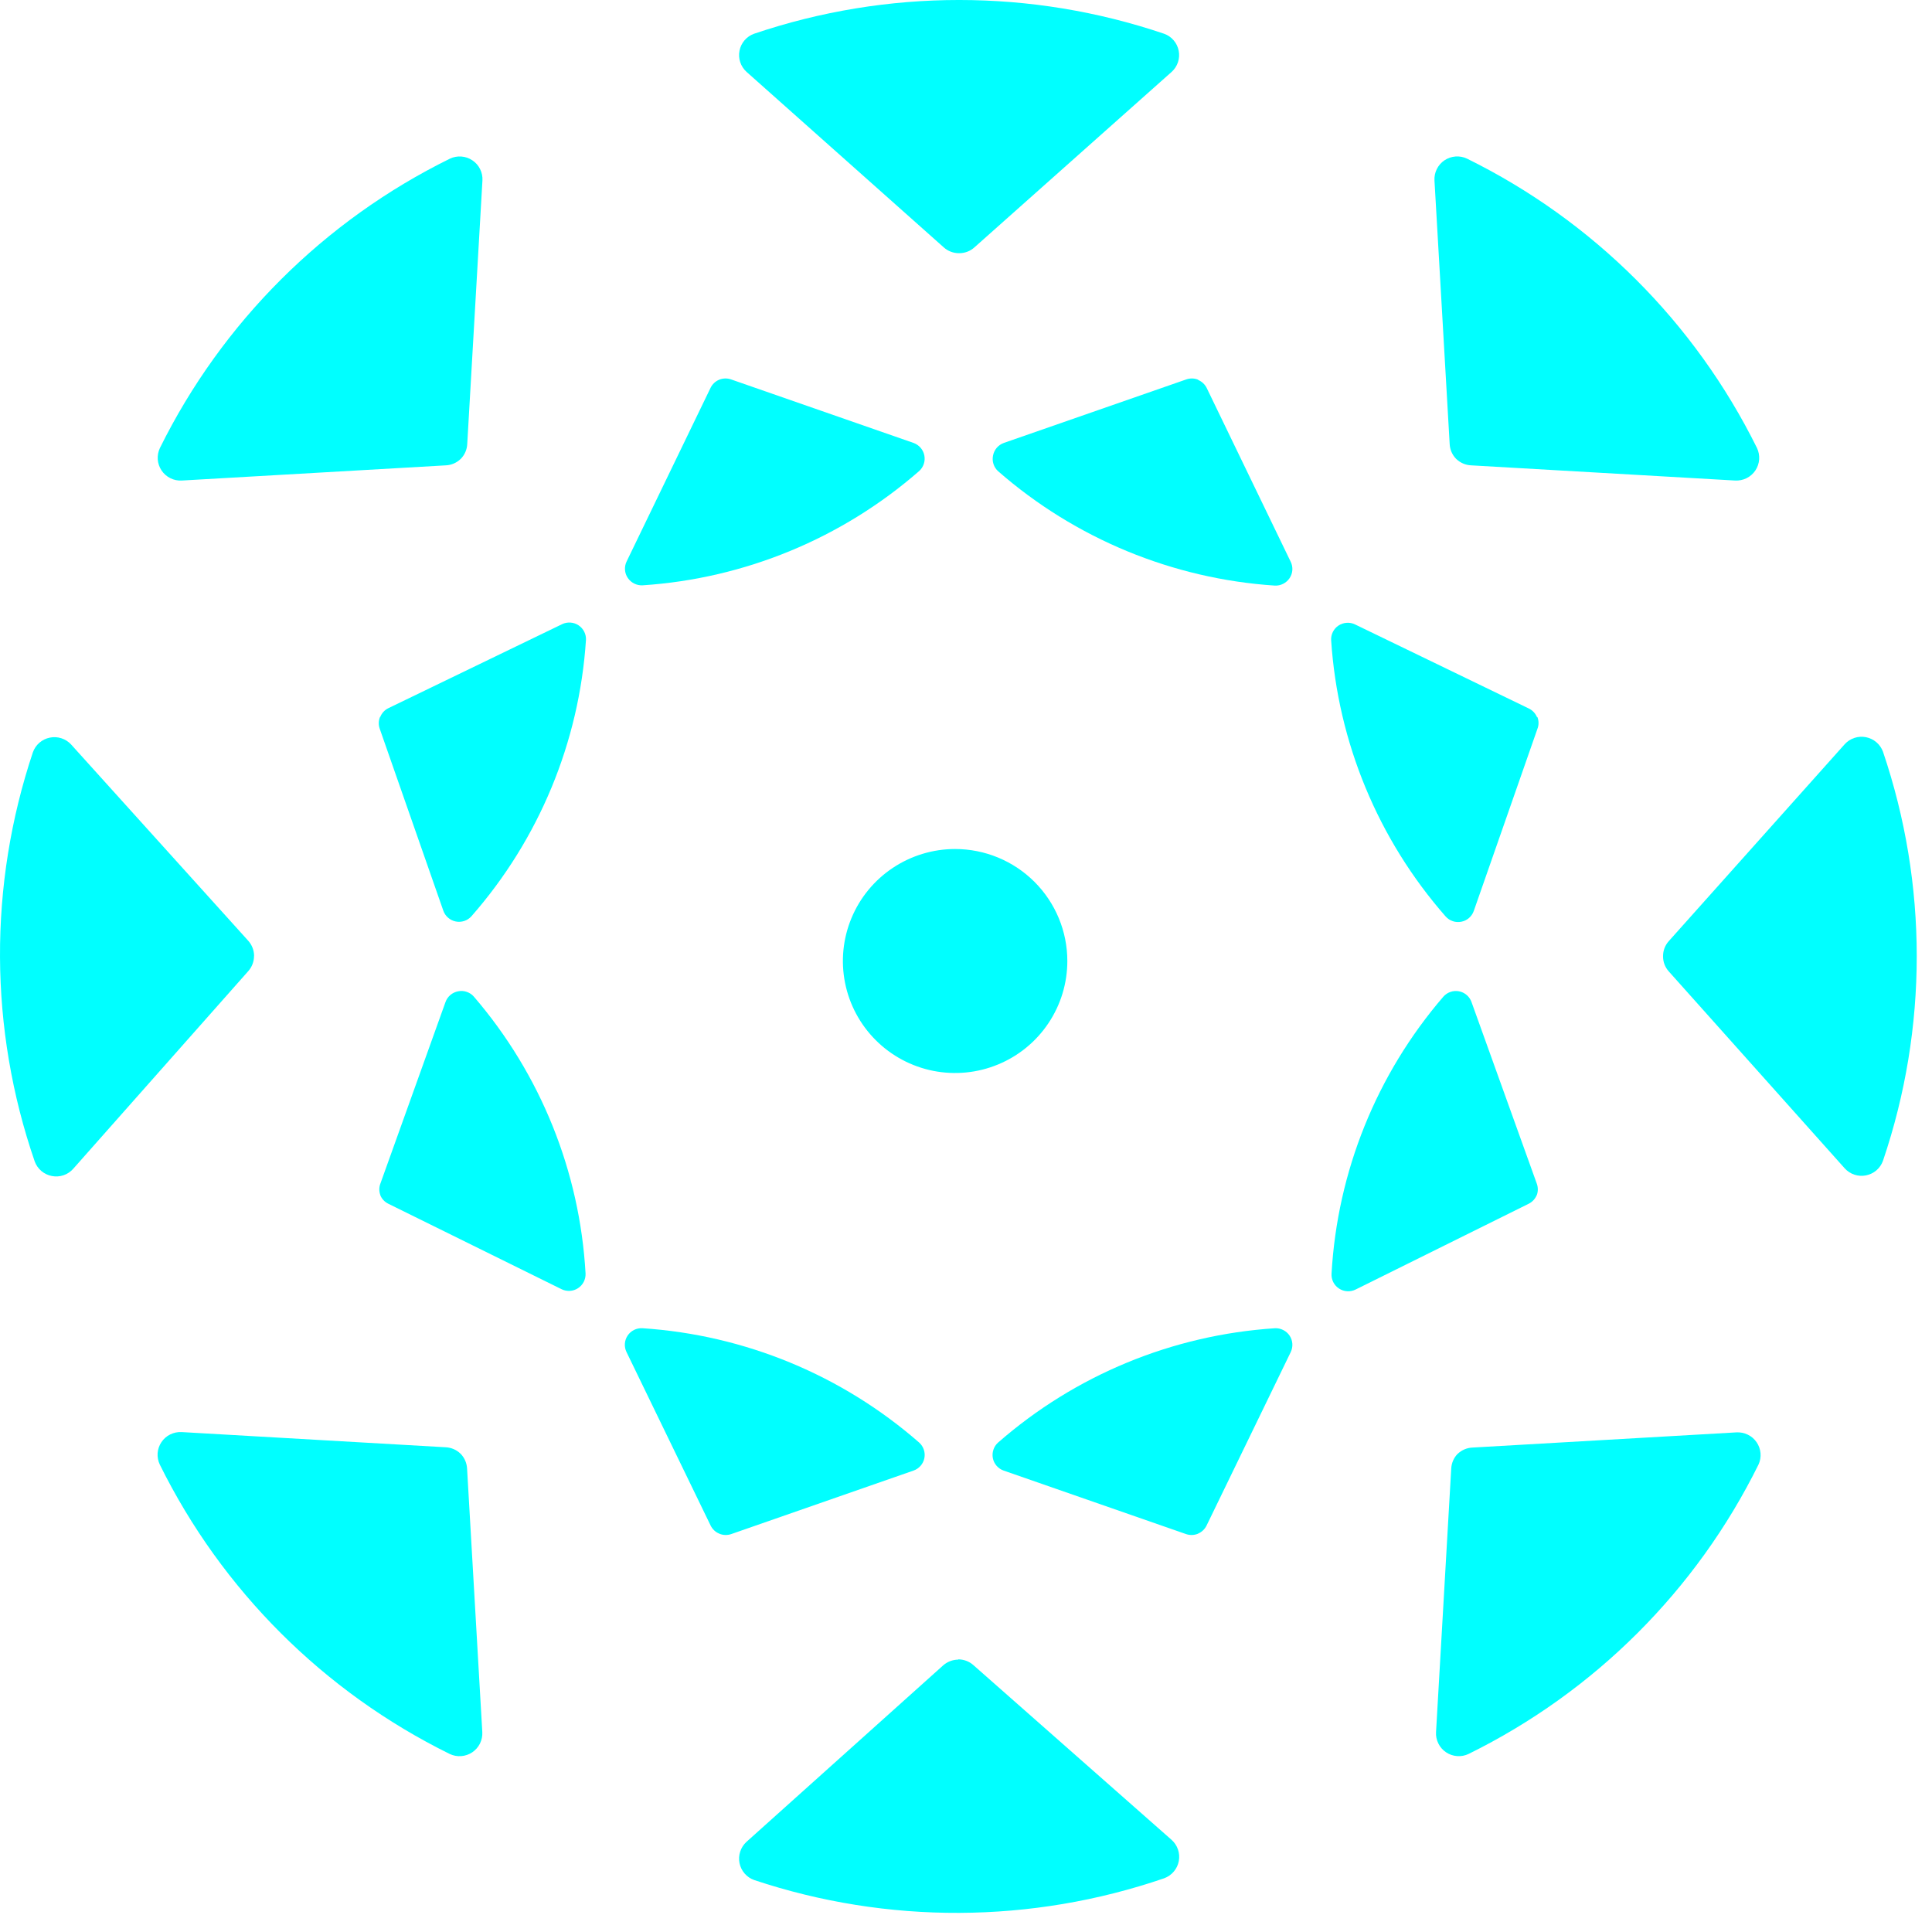 <?xml version="1.0" encoding="UTF-8"?>
<svg xmlns="http://www.w3.org/2000/svg" width="58" height="58" viewBox="0 0 58 58" fill="none">
  <path d="M46.134 35.885C46.177 35.77 46.177 35.644 46.134 35.529L44.175 30.08C44.146 29.999 44.096 29.926 44.03 29.87C43.964 29.814 43.884 29.775 43.799 29.759C43.714 29.743 43.626 29.749 43.544 29.778C43.461 29.806 43.388 29.855 43.331 29.92C41.327 32.248 40.148 35.17 39.974 38.234C39.968 38.322 39.986 38.41 40.025 38.489C40.065 38.568 40.124 38.635 40.198 38.683C40.272 38.731 40.357 38.76 40.445 38.764C40.533 38.769 40.621 38.751 40.7 38.711L45.893 36.137C46.002 36.083 46.088 35.99 46.134 35.877" fill="#00FFFF"></path>
  <path d="M35.97 11.399C35.856 11.353 35.73 11.35 35.614 11.39L30.136 13.297C30.053 13.327 29.98 13.377 29.922 13.444C29.866 13.511 29.827 13.592 29.811 13.678C29.794 13.763 29.798 13.851 29.826 13.934C29.853 14.016 29.901 14.09 29.966 14.148C32.282 16.171 35.201 17.377 38.272 17.58C38.359 17.584 38.445 17.566 38.522 17.526C38.6 17.487 38.665 17.429 38.714 17.357C38.762 17.285 38.791 17.202 38.797 17.116C38.803 17.029 38.786 16.943 38.748 16.865L36.228 11.651C36.174 11.541 36.083 11.454 35.97 11.407" fill="#00FFFF"></path>
  <path d="M35.963 46.042C36.076 45.995 36.167 45.909 36.221 45.8L38.749 40.59C38.786 40.512 38.803 40.425 38.797 40.339C38.791 40.253 38.763 40.169 38.715 40.097C38.667 40.025 38.601 39.967 38.523 39.928C38.446 39.889 38.36 39.87 38.273 39.875C35.2 40.075 32.279 41.281 29.963 43.307C29.898 43.365 29.85 43.438 29.823 43.521C29.795 43.603 29.79 43.691 29.806 43.776C29.823 43.861 29.862 43.94 29.919 44.005C29.976 44.07 30.049 44.12 30.131 44.148L35.608 46.055C35.724 46.094 35.85 46.09 35.963 46.044" fill="#00FFFF"></path>
  <path d="M46.141 21.527C46.094 21.415 46.007 21.323 45.897 21.27L40.678 18.745C40.6 18.707 40.513 18.691 40.426 18.697C40.34 18.703 40.256 18.731 40.183 18.779C40.111 18.827 40.053 18.893 40.014 18.97C39.975 19.047 39.957 19.134 39.962 19.22C40.163 22.287 41.372 25.202 43.401 27.515C43.459 27.58 43.533 27.628 43.615 27.655C43.697 27.683 43.785 27.688 43.87 27.671C43.956 27.654 44.035 27.616 44.1 27.559C44.166 27.502 44.215 27.429 44.244 27.347L46.154 21.882C46.199 21.768 46.199 21.641 46.154 21.527" fill="#00FFFF"></path>
  <path d="M11.421 35.885C11.376 35.77 11.376 35.642 11.421 35.528L13.375 30.08C13.405 29.997 13.456 29.925 13.523 29.868C13.59 29.812 13.671 29.775 13.757 29.759C13.843 29.742 13.931 29.748 14.013 29.777C14.095 29.805 14.169 29.854 14.226 29.92C16.229 32.248 17.407 35.17 17.579 38.234C17.582 38.32 17.563 38.406 17.524 38.483C17.484 38.56 17.425 38.625 17.352 38.673C17.28 38.72 17.196 38.748 17.109 38.753C17.023 38.758 16.936 38.741 16.859 38.703L11.655 36.136C11.546 36.082 11.46 35.99 11.415 35.877" fill="#00FFFF"></path>
  <path d="M21.591 11.399C21.705 11.353 21.831 11.35 21.947 11.39L27.425 13.297C27.506 13.326 27.579 13.376 27.636 13.441C27.693 13.507 27.732 13.585 27.749 13.67C27.766 13.755 27.761 13.843 27.734 13.925C27.707 14.008 27.659 14.082 27.595 14.14C25.279 16.163 22.36 17.369 19.289 17.572C19.202 17.576 19.116 17.558 19.038 17.518C18.96 17.479 18.894 17.421 18.846 17.349C18.797 17.277 18.769 17.194 18.763 17.108C18.757 17.021 18.773 16.935 18.811 16.857L21.331 11.644C21.385 11.533 21.477 11.446 21.591 11.399Z" fill="#00FFFF"></path>
  <path d="M21.594 46.041C21.48 45.996 21.388 45.909 21.334 45.799L18.808 40.589C18.77 40.511 18.753 40.425 18.759 40.338C18.765 40.252 18.793 40.168 18.841 40.096C18.889 40.024 18.955 39.965 19.033 39.926C19.111 39.887 19.197 39.87 19.284 39.874C22.357 40.075 25.278 41.282 27.594 43.307C27.659 43.365 27.707 43.438 27.734 43.521C27.762 43.603 27.767 43.691 27.75 43.776C27.733 43.861 27.694 43.94 27.636 44.005C27.579 44.07 27.506 44.12 27.424 44.148L21.95 46.055C21.834 46.094 21.707 46.09 21.594 46.043" fill="#00FFFF"></path>
  <path d="M11.414 21.527C11.458 21.412 11.544 21.317 11.655 21.262L16.875 18.738C16.953 18.7 17.04 18.684 17.126 18.69C17.213 18.696 17.296 18.724 17.368 18.772C17.441 18.82 17.499 18.886 17.538 18.963C17.577 19.04 17.596 19.126 17.591 19.212C17.39 22.28 16.181 25.195 14.152 27.508C14.094 27.572 14.021 27.621 13.938 27.648C13.856 27.675 13.768 27.681 13.683 27.664C13.598 27.647 13.518 27.608 13.453 27.551C13.387 27.495 13.338 27.422 13.309 27.34L11.399 21.875C11.358 21.759 11.362 21.633 11.41 21.52" fill="#00FFFF"></path>
  <path d="M28.789 7.601C28.621 7.601 28.459 7.54 28.334 7.428L22.411 2.157C22.324 2.078 22.259 1.978 22.222 1.866C22.185 1.755 22.178 1.636 22.201 1.521C22.223 1.405 22.276 1.298 22.352 1.209C22.429 1.12 22.528 1.052 22.638 1.013C26.63 -0.338 30.956 -0.338 34.947 1.013C35.058 1.052 35.157 1.12 35.233 1.209C35.31 1.298 35.362 1.405 35.385 1.521C35.408 1.636 35.401 1.755 35.364 1.866C35.327 1.978 35.262 2.078 35.175 2.157L29.251 7.428C29.127 7.54 28.965 7.601 28.797 7.601" fill="#00FFFF"></path>
  <path d="M34.714 1.647C30.872 0.353 26.709 0.353 22.867 1.647L28.791 6.918L34.714 1.647Z" fill="#00FFFF"></path>
  <path d="M13.828 13.779C13.708 13.895 13.551 13.963 13.385 13.97L5.459 14.426C5.34 14.433 5.221 14.409 5.115 14.356C5.008 14.303 4.917 14.224 4.851 14.125C4.784 14.026 4.745 13.912 4.736 13.794C4.728 13.675 4.75 13.557 4.801 13.449C6.667 9.677 9.727 6.624 13.507 4.763C13.614 4.712 13.733 4.69 13.851 4.699C13.97 4.708 14.084 4.747 14.182 4.814C14.281 4.88 14.361 4.97 14.413 5.077C14.466 5.183 14.49 5.301 14.483 5.419L14.027 13.327C14.02 13.494 13.952 13.652 13.836 13.772" fill="#00FFFF"></path>
  <path d="M13.804 5.387C10.165 7.18 7.219 10.12 5.422 13.752L13.348 13.297L13.804 5.387Z" fill="#00FFFF"></path>
  <path d="M7.626 28.7C7.626 28.867 7.565 29.028 7.454 29.153L2.198 35.088C2.119 35.177 2.019 35.244 1.907 35.282C1.794 35.32 1.674 35.328 1.557 35.305C1.441 35.283 1.332 35.231 1.241 35.154C1.151 35.077 1.082 34.978 1.042 34.867C-0.329 30.889 -0.347 26.572 0.988 22.582C1.028 22.472 1.095 22.373 1.184 22.296C1.273 22.22 1.38 22.167 1.496 22.144C1.611 22.12 1.73 22.127 1.842 22.163C1.954 22.199 2.055 22.263 2.134 22.349L7.452 28.242C7.564 28.367 7.627 28.528 7.628 28.696" fill="#00FFFF"></path>
  <path d="M1.632 22.807C0.35 26.647 0.368 30.802 1.684 34.63L6.941 28.7L1.632 22.807Z" fill="#00FFFF"></path>
  <path d="M13.831 43.646C13.946 43.766 14.014 43.923 14.022 44.089L14.479 51.999C14.486 52.117 14.461 52.236 14.409 52.342C14.356 52.449 14.276 52.539 14.177 52.606C14.078 52.672 13.964 52.711 13.845 52.72C13.726 52.729 13.607 52.706 13.5 52.655C9.721 50.793 6.661 47.739 4.797 43.967C4.746 43.86 4.724 43.741 4.732 43.623C4.741 43.505 4.781 43.391 4.847 43.293C4.913 43.194 5.004 43.115 5.111 43.062C5.217 43.01 5.335 42.986 5.454 42.992L13.38 43.448C13.546 43.456 13.704 43.523 13.823 43.639" fill="#00FFFF"></path>
  <path d="M5.422 43.673C7.221 47.304 10.166 50.243 13.804 52.039L13.348 44.129L5.422 43.673Z" fill="#00FFFF"></path>
  <path d="M28.767 49.815C28.934 49.815 29.096 49.876 29.221 49.987L35.171 55.233C35.26 55.312 35.326 55.412 35.364 55.524C35.402 55.636 35.411 55.756 35.388 55.873C35.366 55.989 35.314 56.097 35.237 56.187C35.16 56.278 35.061 56.346 34.95 56.387C30.964 57.754 26.638 57.773 22.641 56.44C22.53 56.401 22.431 56.333 22.354 56.244C22.277 56.156 22.225 56.049 22.201 55.934C22.178 55.819 22.184 55.7 22.221 55.588C22.257 55.476 22.321 55.376 22.407 55.296L28.312 49.998C28.437 49.887 28.599 49.824 28.767 49.823" fill="#00FFFF"></path>
  <path d="M22.867 55.796C26.715 57.075 30.878 57.057 34.714 55.744L28.764 50.498L22.867 55.796Z" fill="#00FFFF"></path>
  <path d="M43.719 13.779C43.839 13.895 43.998 13.963 44.164 13.97L52.09 14.426C52.209 14.432 52.327 14.408 52.434 14.355C52.54 14.302 52.631 14.223 52.697 14.124C52.763 14.026 52.802 13.912 52.811 13.793C52.819 13.675 52.797 13.556 52.746 13.449C50.88 9.678 47.821 6.625 44.042 4.763C43.935 4.712 43.816 4.689 43.697 4.698C43.578 4.707 43.464 4.746 43.365 4.812C43.266 4.879 43.187 4.969 43.134 5.076C43.081 5.182 43.057 5.301 43.064 5.419L43.52 13.327C43.527 13.494 43.595 13.652 43.711 13.772" fill="#00FFFF"></path>
  <path d="M43.758 5.387C47.396 7.181 50.341 10.121 52.138 13.752L44.213 13.297L43.758 5.387Z" fill="#00FFFF"></path>
  <path d="M49.926 28.711C49.925 28.879 49.987 29.04 50.1 29.165L55.381 35.076C55.46 35.163 55.56 35.228 55.672 35.265C55.784 35.302 55.903 35.309 56.019 35.286C56.134 35.263 56.241 35.211 56.331 35.135C56.42 35.058 56.488 34.96 56.528 34.849C57.88 30.866 57.88 26.549 56.528 22.565C56.487 22.455 56.419 22.357 56.329 22.281C56.24 22.205 56.133 22.154 56.018 22.131C55.902 22.108 55.783 22.116 55.672 22.152C55.56 22.189 55.46 22.253 55.381 22.34L50.1 28.251C49.987 28.376 49.925 28.538 49.926 28.705" fill="#00FFFF"></path>
  <path d="M55.891 22.797C57.189 26.632 57.189 30.786 55.891 34.62L50.609 28.709L55.891 22.797Z" fill="#00FFFF"></path>
  <path d="M43.758 43.646C43.643 43.765 43.575 43.922 43.567 44.088L43.111 51.998C43.103 52.117 43.128 52.235 43.181 52.342C43.233 52.448 43.313 52.539 43.412 52.605C43.511 52.672 43.625 52.711 43.744 52.719C43.863 52.728 43.981 52.706 44.089 52.654C47.868 50.792 50.928 47.739 52.792 43.966C52.842 43.859 52.862 43.741 52.852 43.623C52.841 43.506 52.801 43.393 52.734 43.296C52.667 43.199 52.576 43.12 52.469 43.069C52.363 43.017 52.245 42.994 52.127 43.001L44.203 43.457C44.037 43.464 43.878 43.532 43.758 43.648" fill="#00FFFF"></path>
  <path d="M52.164 43.673C50.367 47.305 47.42 50.245 43.781 52.039L44.238 44.129L52.164 43.673Z" fill="#00FFFF"></path>
  <path d="M32.042 28.85C32.042 29.515 31.845 30.165 31.474 30.718C31.104 31.271 30.578 31.702 29.962 31.956C29.347 32.211 28.67 32.277 28.016 32.148C27.363 32.018 26.762 31.698 26.291 31.227C25.82 30.757 25.499 30.158 25.369 29.506C25.239 28.854 25.306 28.178 25.561 27.564C25.816 26.949 26.248 26.424 26.802 26.055C27.356 25.686 28.007 25.488 28.673 25.488C29.567 25.488 30.424 25.843 31.055 26.473C31.687 27.104 32.042 27.959 32.042 28.85Z" fill="#00FFFF"></path>
</svg>
